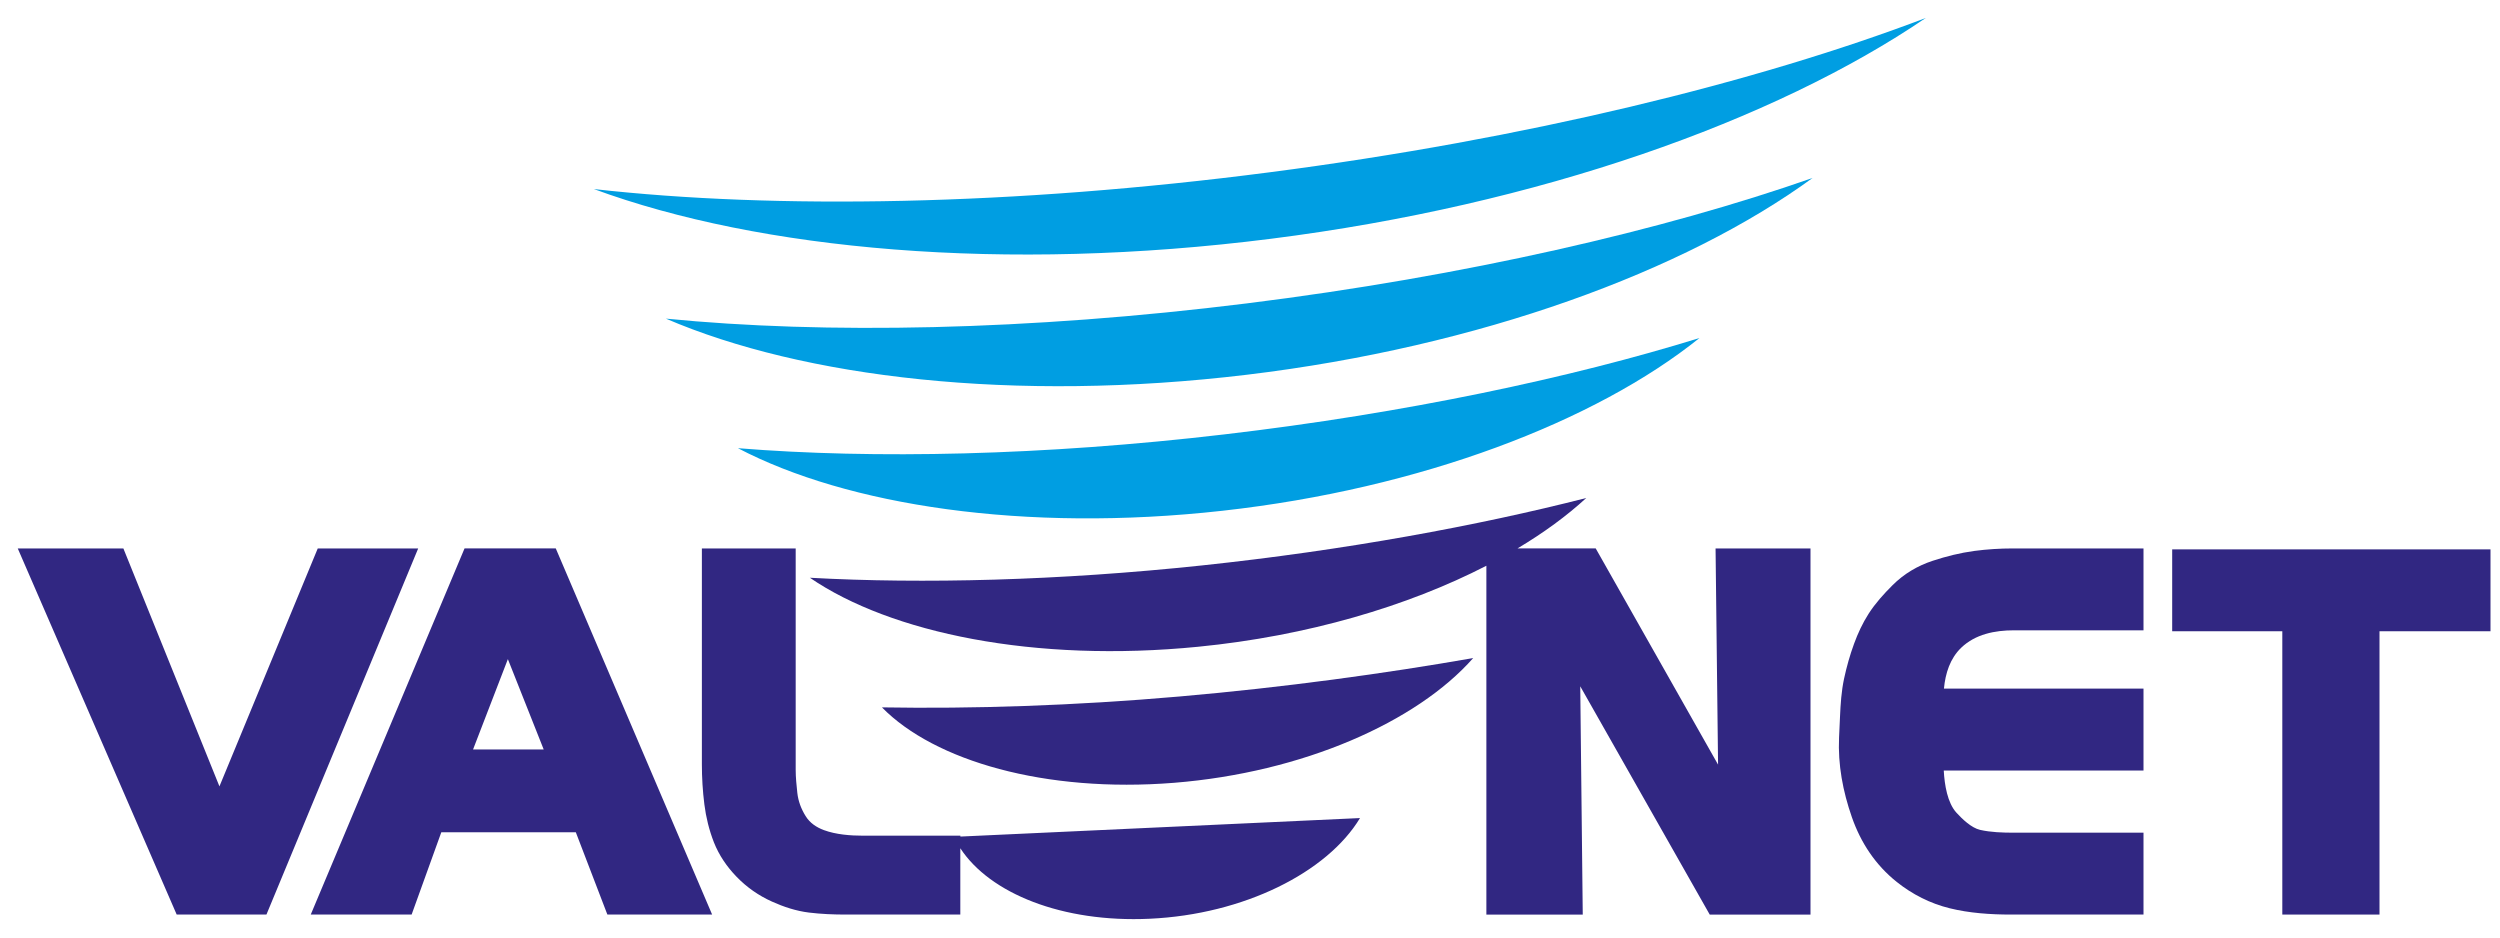 <?xml version="1.0" encoding="utf-8"?>
<!-- Generator: Adobe Illustrator 24.2.3, SVG Export Plug-In . SVG Version: 6.00 Build 0)  -->
<svg version="1.1" id="Camada_1" xmlns="http://www.w3.org/2000/svg" xmlns:xlink="http://www.w3.org/1999/xlink" x="0px" y="0px"
	 viewBox="0 0 400 150" style="enable-background:new 0 0 400 150;" xml:space="preserve">
<style type="text/css">
	.st0{fill-rule:evenodd;clip-rule:evenodd;fill:#312782;}
	.st1{fill-rule:evenodd;clip-rule:evenodd;fill:#009EE2;}
</style>
<g>
	<polygon class="st0" points="365.17,101 347.55,101 347.55,87.9 398.48,87.9 398.48,101 380.72,101 380.72,146.33 365.17,146.33 	
		"/>
	<path class="st0" d="M311.03,110.18h31.93v13.1h-31.96c0.13,2.36,0.6,5.17,2.02,6.74c0.93,1.02,2.4,2.44,3.79,2.76
		c1.7,0.39,3.65,0.45,5.39,0.45h20.76v13.1h-21.22c-3.25,0-6.64-0.23-9.8-1.01c-3.11-0.77-5.95-2.21-8.45-4.2
		c-3.41-2.72-5.76-6.27-7.19-10.37c-1.44-4.13-2.25-8.38-2.05-12.76l0.15-3.29c0.09-2.05,0.22-4.1,0.65-6.11
		c0.41-1.9,0.93-3.77,1.6-5.59c0.61-1.67,1.36-3.29,2.32-4.79c1.06-1.66,2.45-3.2,3.84-4.58c1.82-1.82,4-3.11,6.44-3.91
		c2.16-0.71,4.39-1.27,6.64-1.57c2.04-0.27,4.1-0.4,6.16-0.4h20.91v13.1h-20.76c-3.02,0-6.14,0.62-8.39,2.77
		C312,105.35,311.26,107.75,311.03,110.18"/>
	<path class="st0" d="M235.71,105.29c-9.04,10.25-27.26,18.31-47.88,19.96c-20.62,1.64-38.32-3.51-46.72-12.07
		c14.46,0.25,30.74-0.27,47.6-1.74C205.58,109.97,221.63,107.75,235.71,105.29"/>
	<path class="st0" d="M153.66,133.69v0.16l63.94-2.96c-5.23,8.68-18.58,15.42-33.66,16.11c-13.94,0.65-25.56-4.04-30.29-11.28v10.61
		h-18.3c-1.97,0-3.96-0.08-5.92-0.32c-2.04-0.25-4.04-0.91-5.9-1.75c-2.14-0.96-4.05-2.29-5.68-3.98c-1.55-1.6-2.81-3.44-3.63-5.52
		c-0.76-1.95-1.26-3.98-1.52-6.05c-0.27-2.13-0.4-4.28-0.4-6.43V87.75h15.01v32.01c0,1.14,0,2.27,0,3.41c0,1.21,0.13,2.47,0.26,3.68
		c0.15,1.35,0.61,2.56,1.32,3.71c0.69,1.12,1.73,1.81,2.94,2.26c1.92,0.71,4.24,0.89,6.28,0.89H153.66z"/>
	<path class="st0" d="M75.69,119.91h11.3l-5.73-14.45L75.69,119.91z M92.13,133.16H70.61l-4.75,13.17H49.72l24.61-58.59h14.59
		l25.02,58.59H97.18L92.13,133.16z"/>
	<polygon class="st0" points="35.11,125.82 50.84,87.75 66.91,87.75 42.63,146.33 28.27,146.33 2.84,87.75 19.74,87.75 	"/>
	<path class="st0" d="M274.89,122.34l-0.4-34.59h15.19v58.59h-16.12l-20.72-36.53l0.4,36.53h-15.42V90.52
		c-12.59,6.48-28.66,11.24-46.11,12.96c-26.16,2.59-49.2-2.19-62.13-11.04c18.09,1,39.83,0.46,62.72-1.97
		c22.89-2.43,44.17-6.36,61.5-10.79c-3.1,2.85-6.8,5.56-10.99,8.06h12.5L274.89,122.34z"/>
	<path class="st1" d="M271.92,54.08c-16.65,13.37-44.61,24.11-76.31,27.64c-31.7,3.54-60.08-0.86-77.54-10.01
		c21.72,1.76,48.92,1.19,77.85-2.21C224.84,66.11,251.33,60.46,271.92,54.08"/>
	<path class="st1" d="M290.02,28.47c-20.46,14.93-53.29,27.01-90.53,31.49c-37.24,4.48-70.97,0.47-92.95-8.98
		c25.35,2.51,58,1.92,92.97-2.44C234.47,44.18,266.19,36.82,290.02,28.47"/>
	<path class="st1" d="M308.13,2.87c-24.26,16.49-61.97,29.91-104.75,35.33c-42.78,5.43-81.85,1.8-108.36-7.95
		c28.98,3.26,67.09,2.65,108.09-2.68C244.1,22.25,281.04,13.18,308.13,2.87"/>
</g>
</svg>

